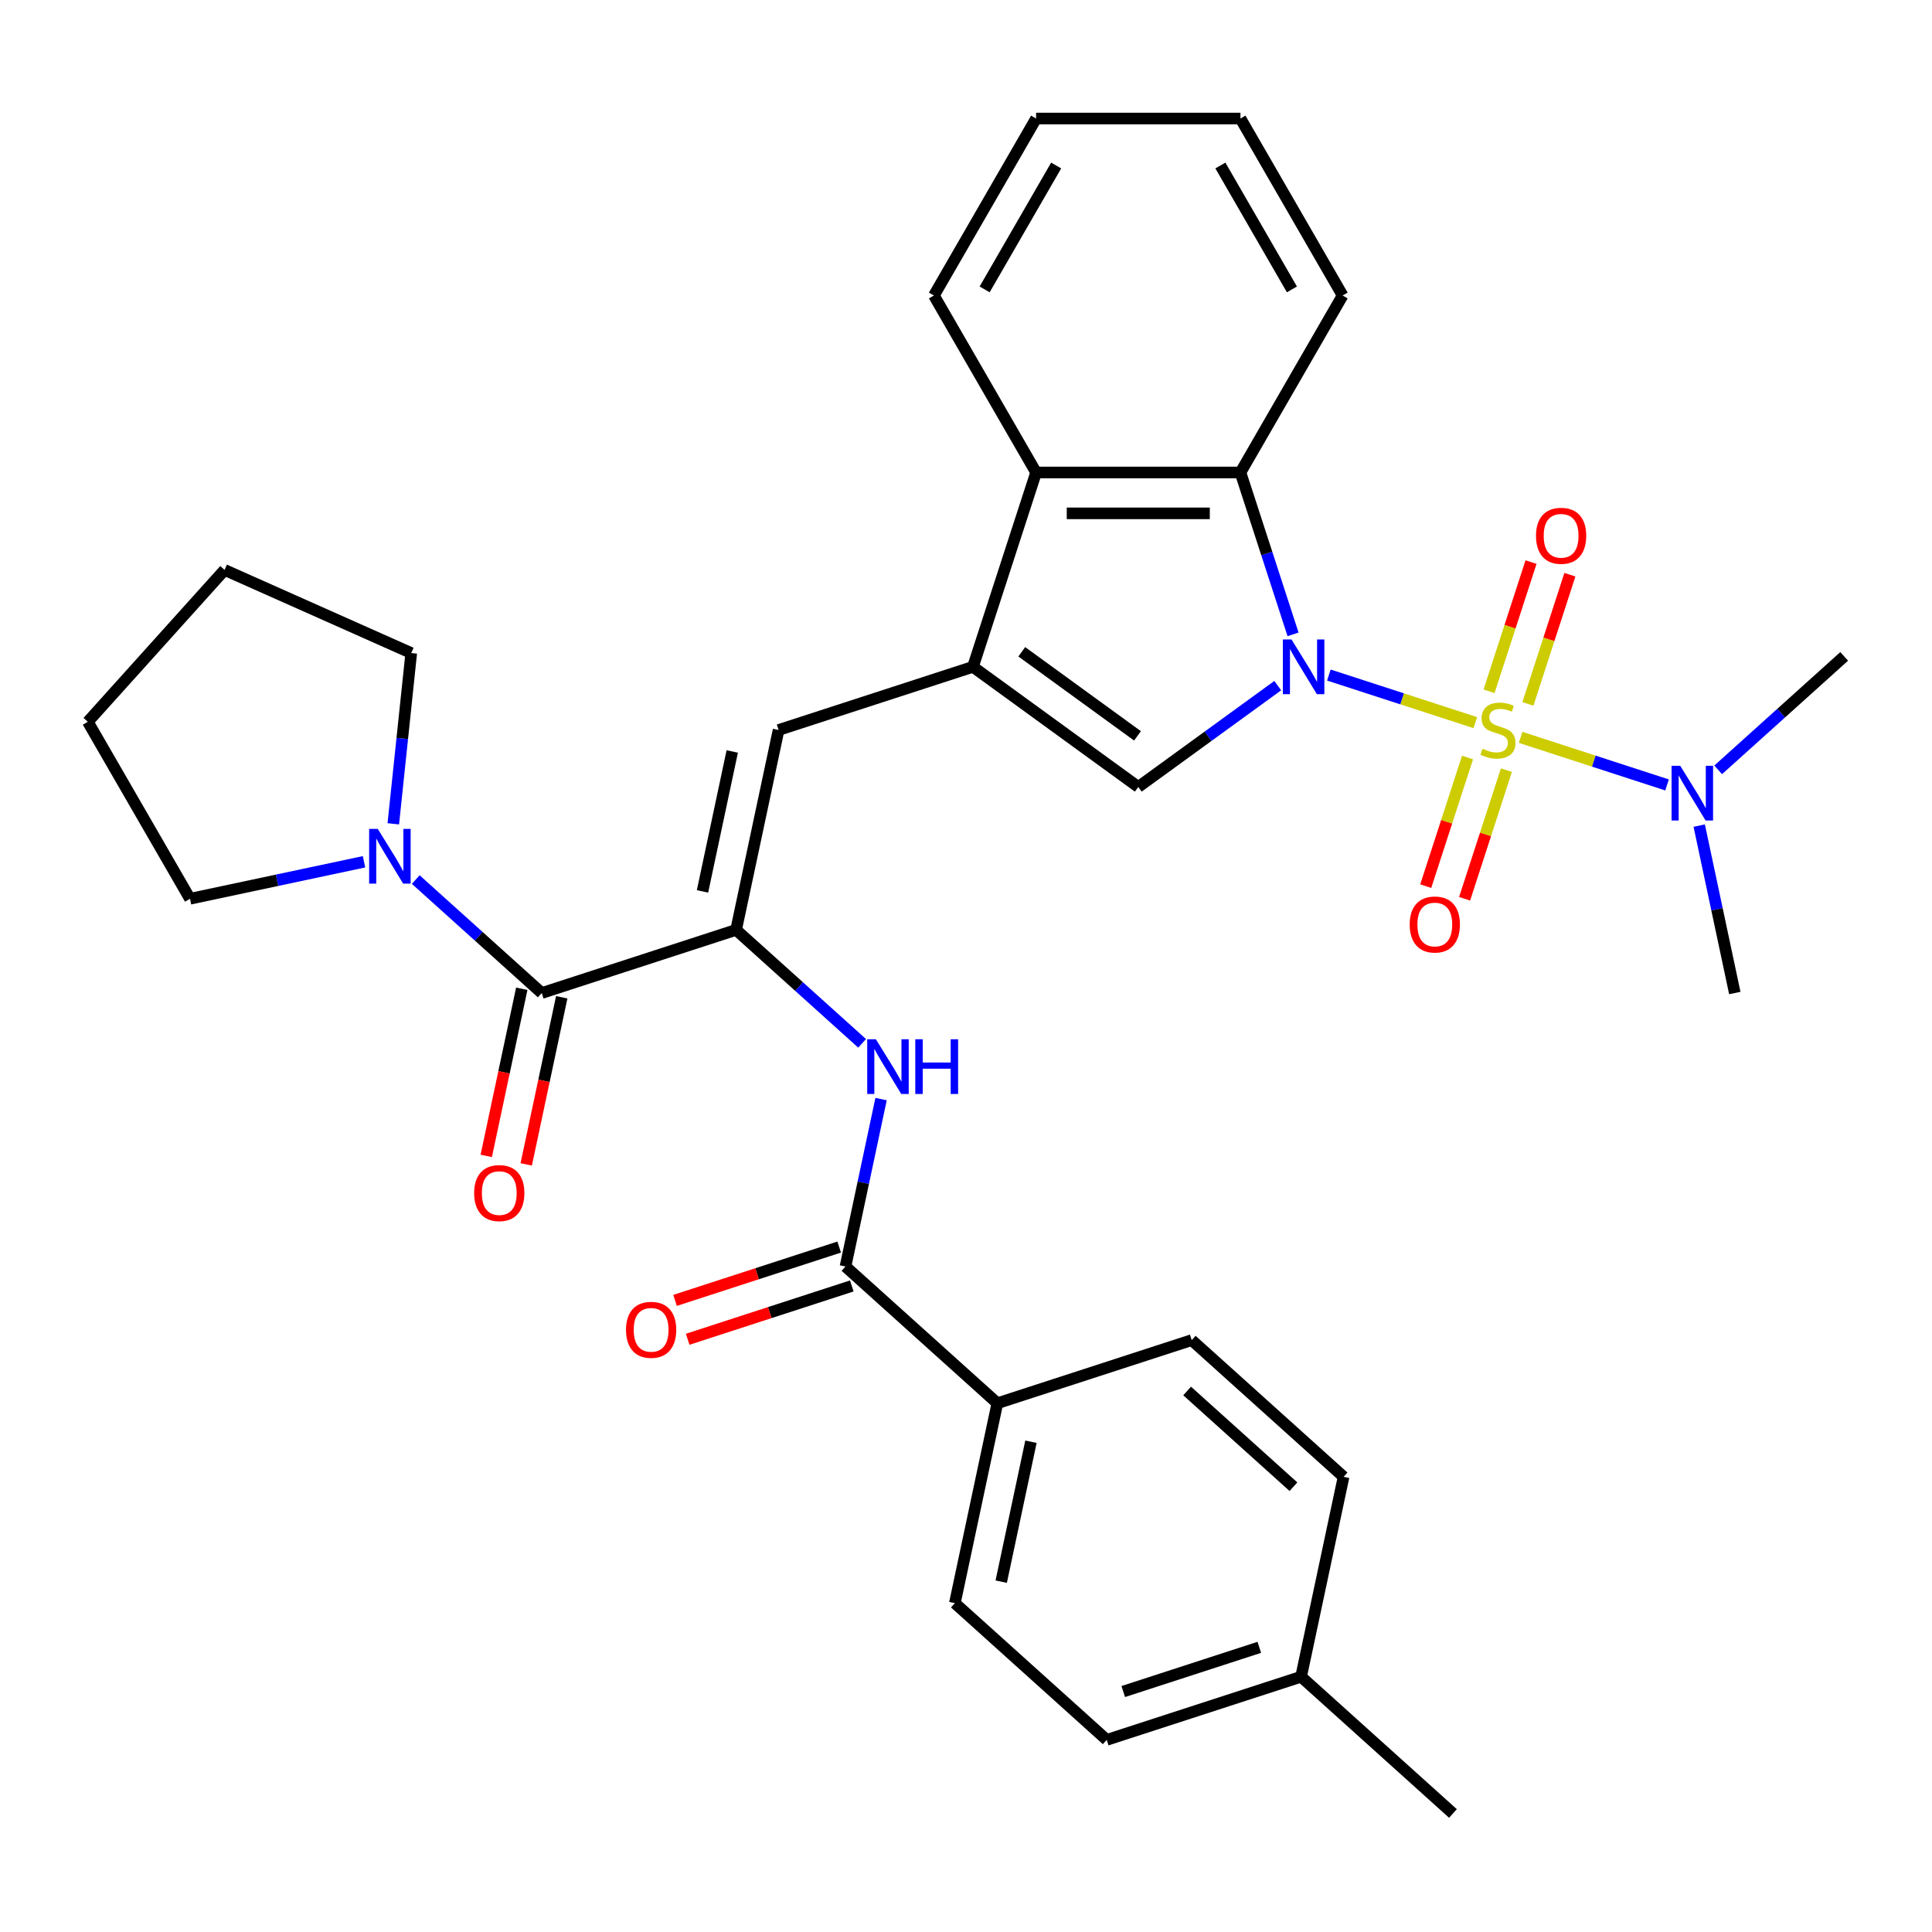 <?xml version='1.0' encoding='iso-8859-1'?>
<svg version='1.1' baseProfile='full'
              xmlns='http://www.w3.org/2000/svg'
                      xmlns:rdkit='http://www.rdkit.org/xml'
                      xmlns:xlink='http://www.w3.org/1999/xlink'
                  xml:space='preserve'
width='1000px' height='1000px' viewBox='0 0 1000 1000'>
<!-- END OF HEADER -->
<rect style='opacity:1.0;fill:#FFFFFF;stroke:none' width='1000' height='1000' x='0' y='0'> </rect>
<path class='bond-0' d='M 763.618,374.03 L 725.719,361.716' style='fill:none;fill-rule:evenodd;stroke:#CCCC00;stroke-width:6px;stroke-linecap:butt;stroke-linejoin:miter;stroke-opacity:1' />
<path class='bond-0' d='M 725.719,361.716 L 687.821,349.402' style='fill:none;fill-rule:evenodd;stroke:#0000FF;stroke-width:6px;stroke-linecap:butt;stroke-linejoin:miter;stroke-opacity:1' />
<path class='bond-11' d='M 787.066,381.649 L 824.965,393.963' style='fill:none;fill-rule:evenodd;stroke:#CCCC00;stroke-width:6px;stroke-linecap:butt;stroke-linejoin:miter;stroke-opacity:1' />
<path class='bond-11' d='M 824.965,393.963 L 862.863,406.277' style='fill:none;fill-rule:evenodd;stroke:#0000FF;stroke-width:6px;stroke-linecap:butt;stroke-linejoin:miter;stroke-opacity:1' />
<path class='bond-12' d='M 790.849,364.344 L 801.713,330.909' style='fill:none;fill-rule:evenodd;stroke:#CCCC00;stroke-width:6px;stroke-linecap:butt;stroke-linejoin:miter;stroke-opacity:1' />
<path class='bond-12' d='M 801.713,330.909 L 812.576,297.474' style='fill:none;fill-rule:evenodd;stroke:#FF0000;stroke-width:6px;stroke-linecap:butt;stroke-linejoin:miter;stroke-opacity:1' />
<path class='bond-12' d='M 770.729,357.807 L 781.593,324.372' style='fill:none;fill-rule:evenodd;stroke:#CCCC00;stroke-width:6px;stroke-linecap:butt;stroke-linejoin:miter;stroke-opacity:1' />
<path class='bond-12' d='M 781.593,324.372 L 792.457,290.937' style='fill:none;fill-rule:evenodd;stroke:#FF0000;stroke-width:6px;stroke-linecap:butt;stroke-linejoin:miter;stroke-opacity:1' />
<path class='bond-13' d='M 759.588,392.095 L 748.773,425.38' style='fill:none;fill-rule:evenodd;stroke:#CCCC00;stroke-width:6px;stroke-linecap:butt;stroke-linejoin:miter;stroke-opacity:1' />
<path class='bond-13' d='M 748.773,425.38 L 737.959,458.665' style='fill:none;fill-rule:evenodd;stroke:#FF0000;stroke-width:6px;stroke-linecap:butt;stroke-linejoin:miter;stroke-opacity:1' />
<path class='bond-13' d='M 779.708,398.633 L 768.893,431.917' style='fill:none;fill-rule:evenodd;stroke:#CCCC00;stroke-width:6px;stroke-linecap:butt;stroke-linejoin:miter;stroke-opacity:1' />
<path class='bond-13' d='M 768.893,431.917 L 758.078,465.202' style='fill:none;fill-rule:evenodd;stroke:#FF0000;stroke-width:6px;stroke-linecap:butt;stroke-linejoin:miter;stroke-opacity:1' />
<path class='bond-2' d='M 661.36,354.878 L 625.266,381.102' style='fill:none;fill-rule:evenodd;stroke:#0000FF;stroke-width:6px;stroke-linecap:butt;stroke-linejoin:miter;stroke-opacity:1' />
<path class='bond-2' d='M 625.266,381.102 L 589.171,407.326' style='fill:none;fill-rule:evenodd;stroke:#000000;stroke-width:6px;stroke-linecap:butt;stroke-linejoin:miter;stroke-opacity:1' />
<path class='bond-4' d='M 669.284,328.349 L 655.671,286.453' style='fill:none;fill-rule:evenodd;stroke:#0000FF;stroke-width:6px;stroke-linecap:butt;stroke-linejoin:miter;stroke-opacity:1' />
<path class='bond-4' d='M 655.671,286.453 L 642.058,244.556' style='fill:none;fill-rule:evenodd;stroke:#000000;stroke-width:6px;stroke-linecap:butt;stroke-linejoin:miter;stroke-opacity:1' />
<path class='bond-1' d='M 503.598,345.154 L 589.171,407.326' style='fill:none;fill-rule:evenodd;stroke:#000000;stroke-width:6px;stroke-linecap:butt;stroke-linejoin:miter;stroke-opacity:1' />
<path class='bond-1' d='M 528.868,337.365 L 588.77,380.886' style='fill:none;fill-rule:evenodd;stroke:#000000;stroke-width:6px;stroke-linecap:butt;stroke-linejoin:miter;stroke-opacity:1' />
<path class='bond-6' d='M 503.598,345.154 L 403,377.84' style='fill:none;fill-rule:evenodd;stroke:#000000;stroke-width:6px;stroke-linecap:butt;stroke-linejoin:miter;stroke-opacity:1' />
<path class='bond-33' d='M 503.598,345.154 L 536.284,244.556' style='fill:none;fill-rule:evenodd;stroke:#000000;stroke-width:6px;stroke-linecap:butt;stroke-linejoin:miter;stroke-opacity:1' />
<path class='bond-3' d='M 381.008,481.303 L 403,377.84' style='fill:none;fill-rule:evenodd;stroke:#000000;stroke-width:6px;stroke-linecap:butt;stroke-linejoin:miter;stroke-opacity:1' />
<path class='bond-3' d='M 363.614,461.385 L 379.009,388.961' style='fill:none;fill-rule:evenodd;stroke:#000000;stroke-width:6px;stroke-linecap:butt;stroke-linejoin:miter;stroke-opacity:1' />
<path class='bond-5' d='M 381.008,481.303 L 280.411,513.989' style='fill:none;fill-rule:evenodd;stroke:#000000;stroke-width:6px;stroke-linecap:butt;stroke-linejoin:miter;stroke-opacity:1' />
<path class='bond-8' d='M 381.008,481.303 L 413.619,510.666' style='fill:none;fill-rule:evenodd;stroke:#000000;stroke-width:6px;stroke-linecap:butt;stroke-linejoin:miter;stroke-opacity:1' />
<path class='bond-8' d='M 413.619,510.666 L 446.23,540.028' style='fill:none;fill-rule:evenodd;stroke:#0000FF;stroke-width:6px;stroke-linecap:butt;stroke-linejoin:miter;stroke-opacity:1' />
<path class='bond-7' d='M 642.058,244.556 L 536.284,244.556' style='fill:none;fill-rule:evenodd;stroke:#000000;stroke-width:6px;stroke-linecap:butt;stroke-linejoin:miter;stroke-opacity:1' />
<path class='bond-7' d='M 626.192,265.711 L 552.15,265.711' style='fill:none;fill-rule:evenodd;stroke:#000000;stroke-width:6px;stroke-linecap:butt;stroke-linejoin:miter;stroke-opacity:1' />
<path class='bond-22' d='M 642.058,244.556 L 694.946,152.953' style='fill:none;fill-rule:evenodd;stroke:#000000;stroke-width:6px;stroke-linecap:butt;stroke-linejoin:miter;stroke-opacity:1' />
<path class='bond-10' d='M 280.411,513.989 L 247.8,484.626' style='fill:none;fill-rule:evenodd;stroke:#000000;stroke-width:6px;stroke-linecap:butt;stroke-linejoin:miter;stroke-opacity:1' />
<path class='bond-10' d='M 247.8,484.626 L 215.189,455.263' style='fill:none;fill-rule:evenodd;stroke:#0000FF;stroke-width:6px;stroke-linecap:butt;stroke-linejoin:miter;stroke-opacity:1' />
<path class='bond-15' d='M 270.064,511.79 L 260.872,555.039' style='fill:none;fill-rule:evenodd;stroke:#000000;stroke-width:6px;stroke-linecap:butt;stroke-linejoin:miter;stroke-opacity:1' />
<path class='bond-15' d='M 260.872,555.039 L 251.679,598.289' style='fill:none;fill-rule:evenodd;stroke:#FF0000;stroke-width:6px;stroke-linecap:butt;stroke-linejoin:miter;stroke-opacity:1' />
<path class='bond-15' d='M 290.757,516.188 L 281.564,559.438' style='fill:none;fill-rule:evenodd;stroke:#000000;stroke-width:6px;stroke-linecap:butt;stroke-linejoin:miter;stroke-opacity:1' />
<path class='bond-15' d='M 281.564,559.438 L 272.371,602.687' style='fill:none;fill-rule:evenodd;stroke:#FF0000;stroke-width:6px;stroke-linecap:butt;stroke-linejoin:miter;stroke-opacity:1' />
<path class='bond-25' d='M 536.284,244.556 L 483.397,152.953' style='fill:none;fill-rule:evenodd;stroke:#000000;stroke-width:6px;stroke-linecap:butt;stroke-linejoin:miter;stroke-opacity:1' />
<path class='bond-9' d='M 456.042,568.884 L 446.832,612.214' style='fill:none;fill-rule:evenodd;stroke:#0000FF;stroke-width:6px;stroke-linecap:butt;stroke-linejoin:miter;stroke-opacity:1' />
<path class='bond-9' d='M 446.832,612.214 L 437.622,655.543' style='fill:none;fill-rule:evenodd;stroke:#000000;stroke-width:6px;stroke-linecap:butt;stroke-linejoin:miter;stroke-opacity:1' />
<path class='bond-14' d='M 437.622,655.543 L 516.228,726.32' style='fill:none;fill-rule:evenodd;stroke:#000000;stroke-width:6px;stroke-linecap:butt;stroke-linejoin:miter;stroke-opacity:1' />
<path class='bond-16' d='M 434.354,645.483 L 391.877,659.285' style='fill:none;fill-rule:evenodd;stroke:#000000;stroke-width:6px;stroke-linecap:butt;stroke-linejoin:miter;stroke-opacity:1' />
<path class='bond-16' d='M 391.877,659.285 L 349.401,673.086' style='fill:none;fill-rule:evenodd;stroke:#FF0000;stroke-width:6px;stroke-linecap:butt;stroke-linejoin:miter;stroke-opacity:1' />
<path class='bond-16' d='M 440.891,665.603 L 398.414,679.404' style='fill:none;fill-rule:evenodd;stroke:#000000;stroke-width:6px;stroke-linecap:butt;stroke-linejoin:miter;stroke-opacity:1' />
<path class='bond-16' d='M 398.414,679.404 L 355.938,693.206' style='fill:none;fill-rule:evenodd;stroke:#FF0000;stroke-width:6px;stroke-linecap:butt;stroke-linejoin:miter;stroke-opacity:1' />
<path class='bond-23' d='M 203.571,426.408 L 208.216,382.212' style='fill:none;fill-rule:evenodd;stroke:#0000FF;stroke-width:6px;stroke-linecap:butt;stroke-linejoin:miter;stroke-opacity:1' />
<path class='bond-23' d='M 208.216,382.212 L 212.861,338.017' style='fill:none;fill-rule:evenodd;stroke:#000000;stroke-width:6px;stroke-linecap:butt;stroke-linejoin:miter;stroke-opacity:1' />
<path class='bond-24' d='M 188.421,446.057 L 143.381,455.63' style='fill:none;fill-rule:evenodd;stroke:#0000FF;stroke-width:6px;stroke-linecap:butt;stroke-linejoin:miter;stroke-opacity:1' />
<path class='bond-24' d='M 143.381,455.63 L 98.342,465.204' style='fill:none;fill-rule:evenodd;stroke:#000000;stroke-width:6px;stroke-linecap:butt;stroke-linejoin:miter;stroke-opacity:1' />
<path class='bond-26' d='M 889.324,398.475 L 921.935,369.112' style='fill:none;fill-rule:evenodd;stroke:#0000FF;stroke-width:6px;stroke-linecap:butt;stroke-linejoin:miter;stroke-opacity:1' />
<path class='bond-26' d='M 921.935,369.112 L 954.545,339.749' style='fill:none;fill-rule:evenodd;stroke:#000000;stroke-width:6px;stroke-linecap:butt;stroke-linejoin:miter;stroke-opacity:1' />
<path class='bond-27' d='M 879.512,427.33 L 888.721,470.66' style='fill:none;fill-rule:evenodd;stroke:#0000FF;stroke-width:6px;stroke-linecap:butt;stroke-linejoin:miter;stroke-opacity:1' />
<path class='bond-27' d='M 888.721,470.66 L 897.931,513.989' style='fill:none;fill-rule:evenodd;stroke:#000000;stroke-width:6px;stroke-linecap:butt;stroke-linejoin:miter;stroke-opacity:1' />
<path class='bond-17' d='M 516.228,726.32 L 494.236,829.783' style='fill:none;fill-rule:evenodd;stroke:#000000;stroke-width:6px;stroke-linecap:butt;stroke-linejoin:miter;stroke-opacity:1' />
<path class='bond-17' d='M 533.622,746.238 L 518.228,818.662' style='fill:none;fill-rule:evenodd;stroke:#000000;stroke-width:6px;stroke-linecap:butt;stroke-linejoin:miter;stroke-opacity:1' />
<path class='bond-18' d='M 516.228,726.32 L 616.826,693.634' style='fill:none;fill-rule:evenodd;stroke:#000000;stroke-width:6px;stroke-linecap:butt;stroke-linejoin:miter;stroke-opacity:1' />
<path class='bond-20' d='M 494.236,829.783 L 572.842,900.56' style='fill:none;fill-rule:evenodd;stroke:#000000;stroke-width:6px;stroke-linecap:butt;stroke-linejoin:miter;stroke-opacity:1' />
<path class='bond-19' d='M 616.826,693.634 L 695.432,764.411' style='fill:none;fill-rule:evenodd;stroke:#000000;stroke-width:6px;stroke-linecap:butt;stroke-linejoin:miter;stroke-opacity:1' />
<path class='bond-19' d='M 614.461,719.972 L 669.485,769.515' style='fill:none;fill-rule:evenodd;stroke:#000000;stroke-width:6px;stroke-linecap:butt;stroke-linejoin:miter;stroke-opacity:1' />
<path class='bond-21' d='M 695.432,764.411 L 673.44,867.874' style='fill:none;fill-rule:evenodd;stroke:#000000;stroke-width:6px;stroke-linecap:butt;stroke-linejoin:miter;stroke-opacity:1' />
<path class='bond-36' d='M 572.842,900.56 L 673.44,867.874' style='fill:none;fill-rule:evenodd;stroke:#000000;stroke-width:6px;stroke-linecap:butt;stroke-linejoin:miter;stroke-opacity:1' />
<path class='bond-36' d='M 581.395,875.538 L 651.813,852.657' style='fill:none;fill-rule:evenodd;stroke:#000000;stroke-width:6px;stroke-linecap:butt;stroke-linejoin:miter;stroke-opacity:1' />
<path class='bond-28' d='M 673.44,867.874 L 752.046,938.651' style='fill:none;fill-rule:evenodd;stroke:#000000;stroke-width:6px;stroke-linecap:butt;stroke-linejoin:miter;stroke-opacity:1' />
<path class='bond-29' d='M 694.946,152.953 L 642.058,61.349' style='fill:none;fill-rule:evenodd;stroke:#000000;stroke-width:6px;stroke-linecap:butt;stroke-linejoin:miter;stroke-opacity:1' />
<path class='bond-29' d='M 668.692,149.789 L 631.671,85.667' style='fill:none;fill-rule:evenodd;stroke:#000000;stroke-width:6px;stroke-linecap:butt;stroke-linejoin:miter;stroke-opacity:1' />
<path class='bond-30' d='M 212.861,338.017 L 116.232,294.994' style='fill:none;fill-rule:evenodd;stroke:#000000;stroke-width:6px;stroke-linecap:butt;stroke-linejoin:miter;stroke-opacity:1' />
<path class='bond-31' d='M 98.342,465.204 L 45.455,373.6' style='fill:none;fill-rule:evenodd;stroke:#000000;stroke-width:6px;stroke-linecap:butt;stroke-linejoin:miter;stroke-opacity:1' />
<path class='bond-34' d='M 483.397,152.953 L 536.284,61.349' style='fill:none;fill-rule:evenodd;stroke:#000000;stroke-width:6px;stroke-linecap:butt;stroke-linejoin:miter;stroke-opacity:1' />
<path class='bond-34' d='M 509.65,149.789 L 546.671,85.667' style='fill:none;fill-rule:evenodd;stroke:#000000;stroke-width:6px;stroke-linecap:butt;stroke-linejoin:miter;stroke-opacity:1' />
<path class='bond-32' d='M 642.058,61.349 L 536.284,61.349' style='fill:none;fill-rule:evenodd;stroke:#000000;stroke-width:6px;stroke-linecap:butt;stroke-linejoin:miter;stroke-opacity:1' />
<path class='bond-35' d='M 116.232,294.994 L 45.455,373.6' style='fill:none;fill-rule:evenodd;stroke:#000000;stroke-width:6px;stroke-linecap:butt;stroke-linejoin:miter;stroke-opacity:1' />
<path  class='atom-0' d='M 767.342 387.56
Q 767.662 387.68, 768.982 388.24
Q 770.302 388.8, 771.742 389.16
Q 773.222 389.48, 774.662 389.48
Q 777.342 389.48, 778.902 388.2
Q 780.462 386.88, 780.462 384.6
Q 780.462 383.04, 779.662 382.08
Q 778.902 381.12, 777.702 380.6
Q 776.502 380.08, 774.502 379.48
Q 771.982 378.72, 770.462 378
Q 768.982 377.28, 767.902 375.76
Q 766.862 374.24, 766.862 371.68
Q 766.862 368.12, 769.262 365.92
Q 771.702 363.72, 776.502 363.72
Q 779.782 363.72, 783.502 365.28
L 782.582 368.36
Q 779.182 366.96, 776.622 366.96
Q 773.862 366.96, 772.342 368.12
Q 770.822 369.24, 770.862 371.2
Q 770.862 372.72, 771.622 373.64
Q 772.422 374.56, 773.542 375.08
Q 774.702 375.6, 776.622 376.2
Q 779.182 377, 780.702 377.8
Q 782.222 378.6, 783.302 380.24
Q 784.422 381.84, 784.422 384.6
Q 784.422 388.52, 781.782 390.64
Q 779.182 392.72, 774.822 392.72
Q 772.302 392.72, 770.382 392.16
Q 768.502 391.64, 766.262 390.72
L 767.342 387.56
' fill='#CCCC00'/>
<path  class='atom-1' d='M 668.484 330.994
L 677.764 345.994
Q 678.684 347.474, 680.164 350.154
Q 681.644 352.834, 681.724 352.994
L 681.724 330.994
L 685.484 330.994
L 685.484 359.314
L 681.604 359.314
L 671.644 342.914
Q 670.484 340.994, 669.244 338.794
Q 668.044 336.594, 667.684 335.914
L 667.684 359.314
L 664.004 359.314
L 664.004 330.994
L 668.484 330.994
' fill='#0000FF'/>
<path  class='atom-9' d='M 453.354 537.92
L 462.634 552.92
Q 463.554 554.4, 465.034 557.08
Q 466.514 559.76, 466.594 559.92
L 466.594 537.92
L 470.354 537.92
L 470.354 566.24
L 466.474 566.24
L 456.514 549.84
Q 455.354 547.92, 454.114 545.72
Q 452.914 543.52, 452.554 542.84
L 452.554 566.24
L 448.874 566.24
L 448.874 537.92
L 453.354 537.92
' fill='#0000FF'/>
<path  class='atom-9' d='M 473.754 537.92
L 477.594 537.92
L 477.594 549.96
L 492.074 549.96
L 492.074 537.92
L 495.914 537.92
L 495.914 566.24
L 492.074 566.24
L 492.074 553.16
L 477.594 553.16
L 477.594 566.24
L 473.754 566.24
L 473.754 537.92
' fill='#0000FF'/>
<path  class='atom-11' d='M 195.545 429.052
L 204.825 444.052
Q 205.745 445.532, 207.225 448.212
Q 208.705 450.892, 208.785 451.052
L 208.785 429.052
L 212.545 429.052
L 212.545 457.372
L 208.665 457.372
L 198.705 440.972
Q 197.545 439.052, 196.305 436.852
Q 195.105 434.652, 194.745 433.972
L 194.745 457.372
L 191.065 457.372
L 191.065 429.052
L 195.545 429.052
' fill='#0000FF'/>
<path  class='atom-12' d='M 869.68 396.366
L 878.96 411.366
Q 879.88 412.846, 881.36 415.526
Q 882.84 418.206, 882.92 418.366
L 882.92 396.366
L 886.68 396.366
L 886.68 424.686
L 882.8 424.686
L 872.84 408.286
Q 871.68 406.366, 870.44 404.166
Q 869.24 401.966, 868.88 401.286
L 868.88 424.686
L 865.2 424.686
L 865.2 396.366
L 869.68 396.366
' fill='#0000FF'/>
<path  class='atom-13' d='M 795.028 277.322
Q 795.028 270.522, 798.388 266.722
Q 801.748 262.922, 808.028 262.922
Q 814.308 262.922, 817.668 266.722
Q 821.028 270.522, 821.028 277.322
Q 821.028 284.202, 817.628 288.122
Q 814.228 292.002, 808.028 292.002
Q 801.788 292.002, 798.388 288.122
Q 795.028 284.242, 795.028 277.322
M 808.028 288.802
Q 812.348 288.802, 814.668 285.922
Q 817.028 283.002, 817.028 277.322
Q 817.028 271.762, 814.668 268.962
Q 812.348 266.122, 808.028 266.122
Q 803.708 266.122, 801.348 268.922
Q 799.028 271.722, 799.028 277.322
Q 799.028 283.042, 801.348 285.922
Q 803.708 288.802, 808.028 288.802
' fill='#FF0000'/>
<path  class='atom-14' d='M 729.656 478.517
Q 729.656 471.717, 733.016 467.917
Q 736.376 464.117, 742.656 464.117
Q 748.936 464.117, 752.296 467.917
Q 755.656 471.717, 755.656 478.517
Q 755.656 485.397, 752.256 489.317
Q 748.856 493.197, 742.656 493.197
Q 736.416 493.197, 733.016 489.317
Q 729.656 485.437, 729.656 478.517
M 742.656 489.997
Q 746.976 489.997, 749.296 487.117
Q 751.656 484.197, 751.656 478.517
Q 751.656 472.957, 749.296 470.157
Q 746.976 467.317, 742.656 467.317
Q 738.336 467.317, 735.976 470.117
Q 733.656 472.917, 733.656 478.517
Q 733.656 484.237, 735.976 487.117
Q 738.336 489.997, 742.656 489.997
' fill='#FF0000'/>
<path  class='atom-16' d='M 245.419 617.532
Q 245.419 610.732, 248.779 606.932
Q 252.139 603.132, 258.419 603.132
Q 264.699 603.132, 268.059 606.932
Q 271.419 610.732, 271.419 617.532
Q 271.419 624.412, 268.019 628.332
Q 264.619 632.212, 258.419 632.212
Q 252.179 632.212, 248.779 628.332
Q 245.419 624.452, 245.419 617.532
M 258.419 629.012
Q 262.739 629.012, 265.059 626.132
Q 267.419 623.212, 267.419 617.532
Q 267.419 611.972, 265.059 609.172
Q 262.739 606.332, 258.419 606.332
Q 254.099 606.332, 251.739 609.132
Q 249.419 611.932, 249.419 617.532
Q 249.419 623.252, 251.739 626.132
Q 254.099 629.012, 258.419 629.012
' fill='#FF0000'/>
<path  class='atom-17' d='M 324.025 688.309
Q 324.025 681.509, 327.385 677.709
Q 330.745 673.909, 337.025 673.909
Q 343.305 673.909, 346.665 677.709
Q 350.025 681.509, 350.025 688.309
Q 350.025 695.189, 346.625 699.109
Q 343.225 702.989, 337.025 702.989
Q 330.785 702.989, 327.385 699.109
Q 324.025 695.229, 324.025 688.309
M 337.025 699.789
Q 341.345 699.789, 343.665 696.909
Q 346.025 693.989, 346.025 688.309
Q 346.025 682.749, 343.665 679.949
Q 341.345 677.109, 337.025 677.109
Q 332.705 677.109, 330.345 679.909
Q 328.025 682.709, 328.025 688.309
Q 328.025 694.029, 330.345 696.909
Q 332.705 699.789, 337.025 699.789
' fill='#FF0000'/>
</svg>
